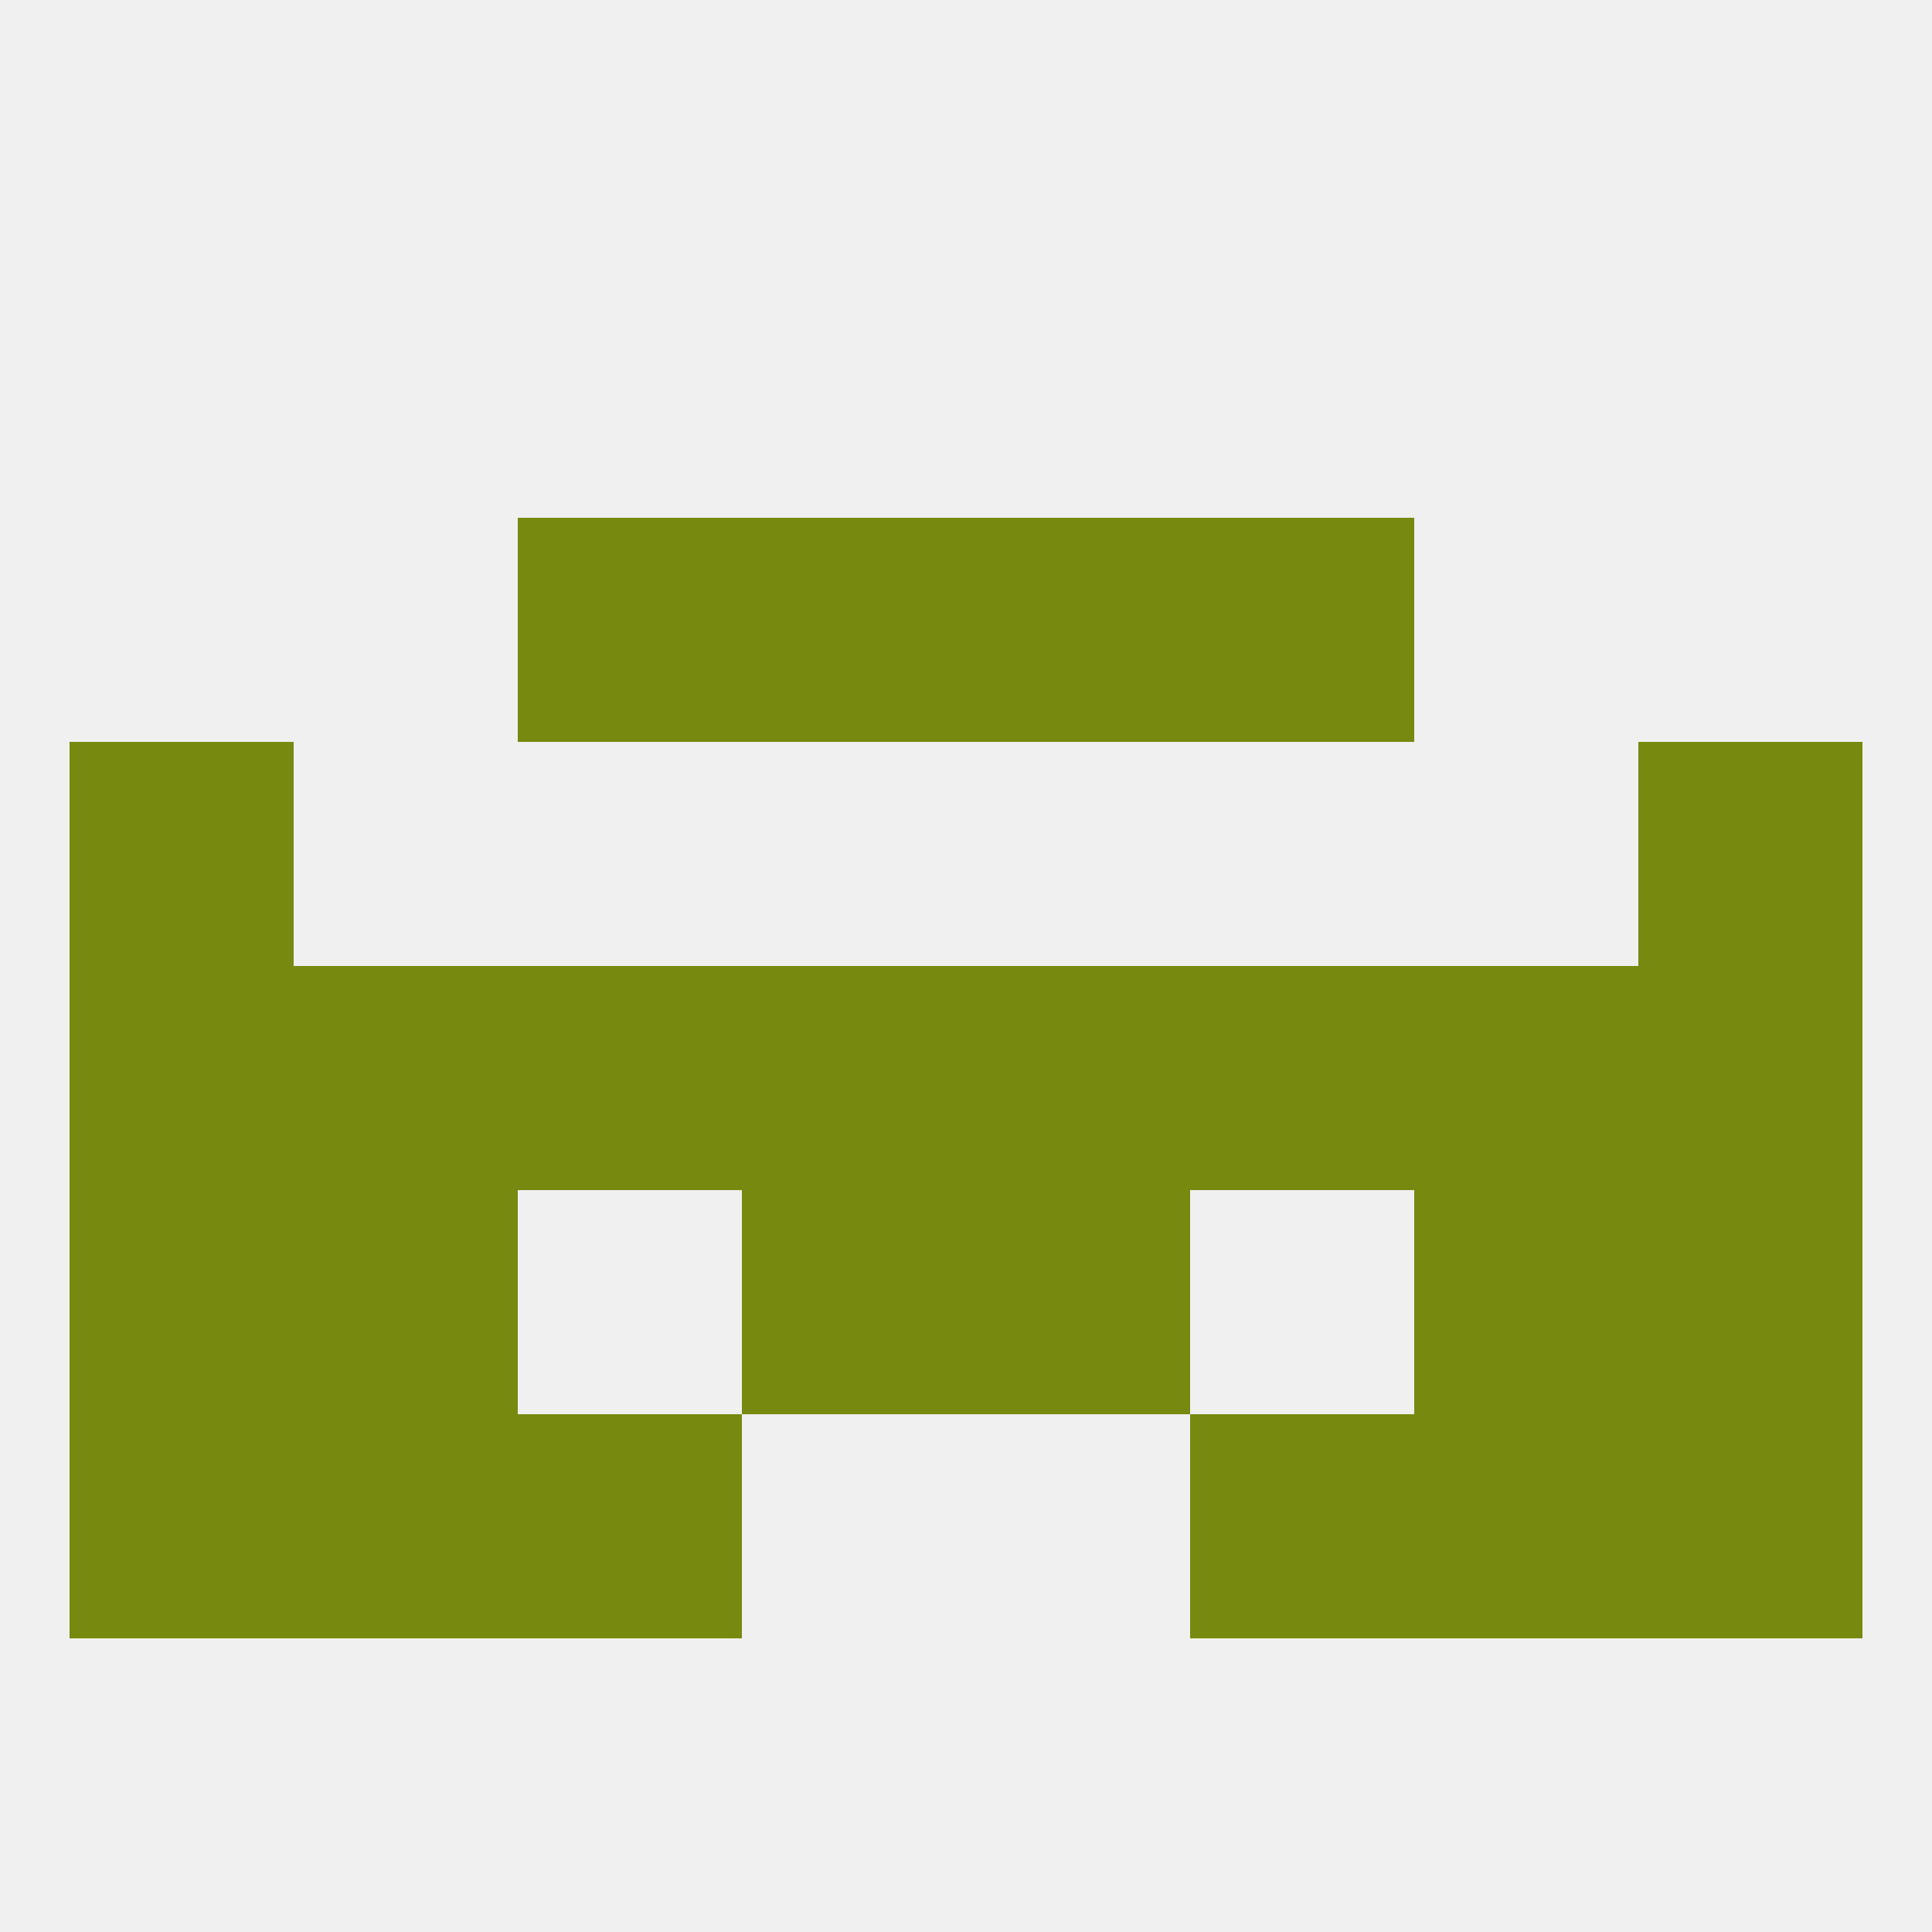 
<!--   <?xml version="1.0"?> -->
<svg version="1.1" baseprofile="full" xmlns="http://www.w3.org/2000/svg" xmlns:xlink="http://www.w3.org/1999/xlink" xmlns:ev="http://www.w3.org/2001/xml-events" width="250" height="250" viewBox="0 0 250 250" >
	<rect width="100%" height="100%" fill="rgba(240,240,240,255)"/>

	<rect x="9" y="96" width="29" height="29" fill="rgba(119,137,15,255)"/>
	<rect x="212" y="96" width="29" height="29" fill="rgba(119,137,15,255)"/>
	<rect x="96" y="125" width="29" height="29" fill="rgba(119,137,15,255)"/>
	<rect x="38" y="125" width="29" height="29" fill="rgba(119,137,15,255)"/>
	<rect x="183" y="125" width="29" height="29" fill="rgba(119,137,15,255)"/>
	<rect x="67" y="125" width="29" height="29" fill="rgba(119,137,15,255)"/>
	<rect x="125" y="125" width="29" height="29" fill="rgba(119,137,15,255)"/>
	<rect x="9" y="125" width="29" height="29" fill="rgba(119,137,15,255)"/>
	<rect x="212" y="125" width="29" height="29" fill="rgba(119,137,15,255)"/>
	<rect x="154" y="125" width="29" height="29" fill="rgba(119,137,15,255)"/>
	<rect x="183" y="183" width="29" height="29" fill="rgba(119,137,15,255)"/>
	<rect x="9" y="183" width="29" height="29" fill="rgba(119,137,15,255)"/>
	<rect x="212" y="183" width="29" height="29" fill="rgba(119,137,15,255)"/>
	<rect x="67" y="183" width="29" height="29" fill="rgba(119,137,15,255)"/>
	<rect x="154" y="183" width="29" height="29" fill="rgba(119,137,15,255)"/>
	<rect x="38" y="183" width="29" height="29" fill="rgba(119,137,15,255)"/>
	<rect x="183" y="154" width="29" height="29" fill="rgba(119,137,15,255)"/>
	<rect x="9" y="154" width="29" height="29" fill="rgba(119,137,15,255)"/>
	<rect x="212" y="154" width="29" height="29" fill="rgba(119,137,15,255)"/>
	<rect x="96" y="154" width="29" height="29" fill="rgba(119,137,15,255)"/>
	<rect x="125" y="154" width="29" height="29" fill="rgba(119,137,15,255)"/>
	<rect x="38" y="154" width="29" height="29" fill="rgba(119,137,15,255)"/>
	<rect x="67" y="67" width="29" height="29" fill="rgba(119,137,15,255)"/>
	<rect x="154" y="67" width="29" height="29" fill="rgba(119,137,15,255)"/>
	<rect x="96" y="67" width="29" height="29" fill="rgba(119,137,15,255)"/>
	<rect x="125" y="67" width="29" height="29" fill="rgba(119,137,15,255)"/>
</svg>